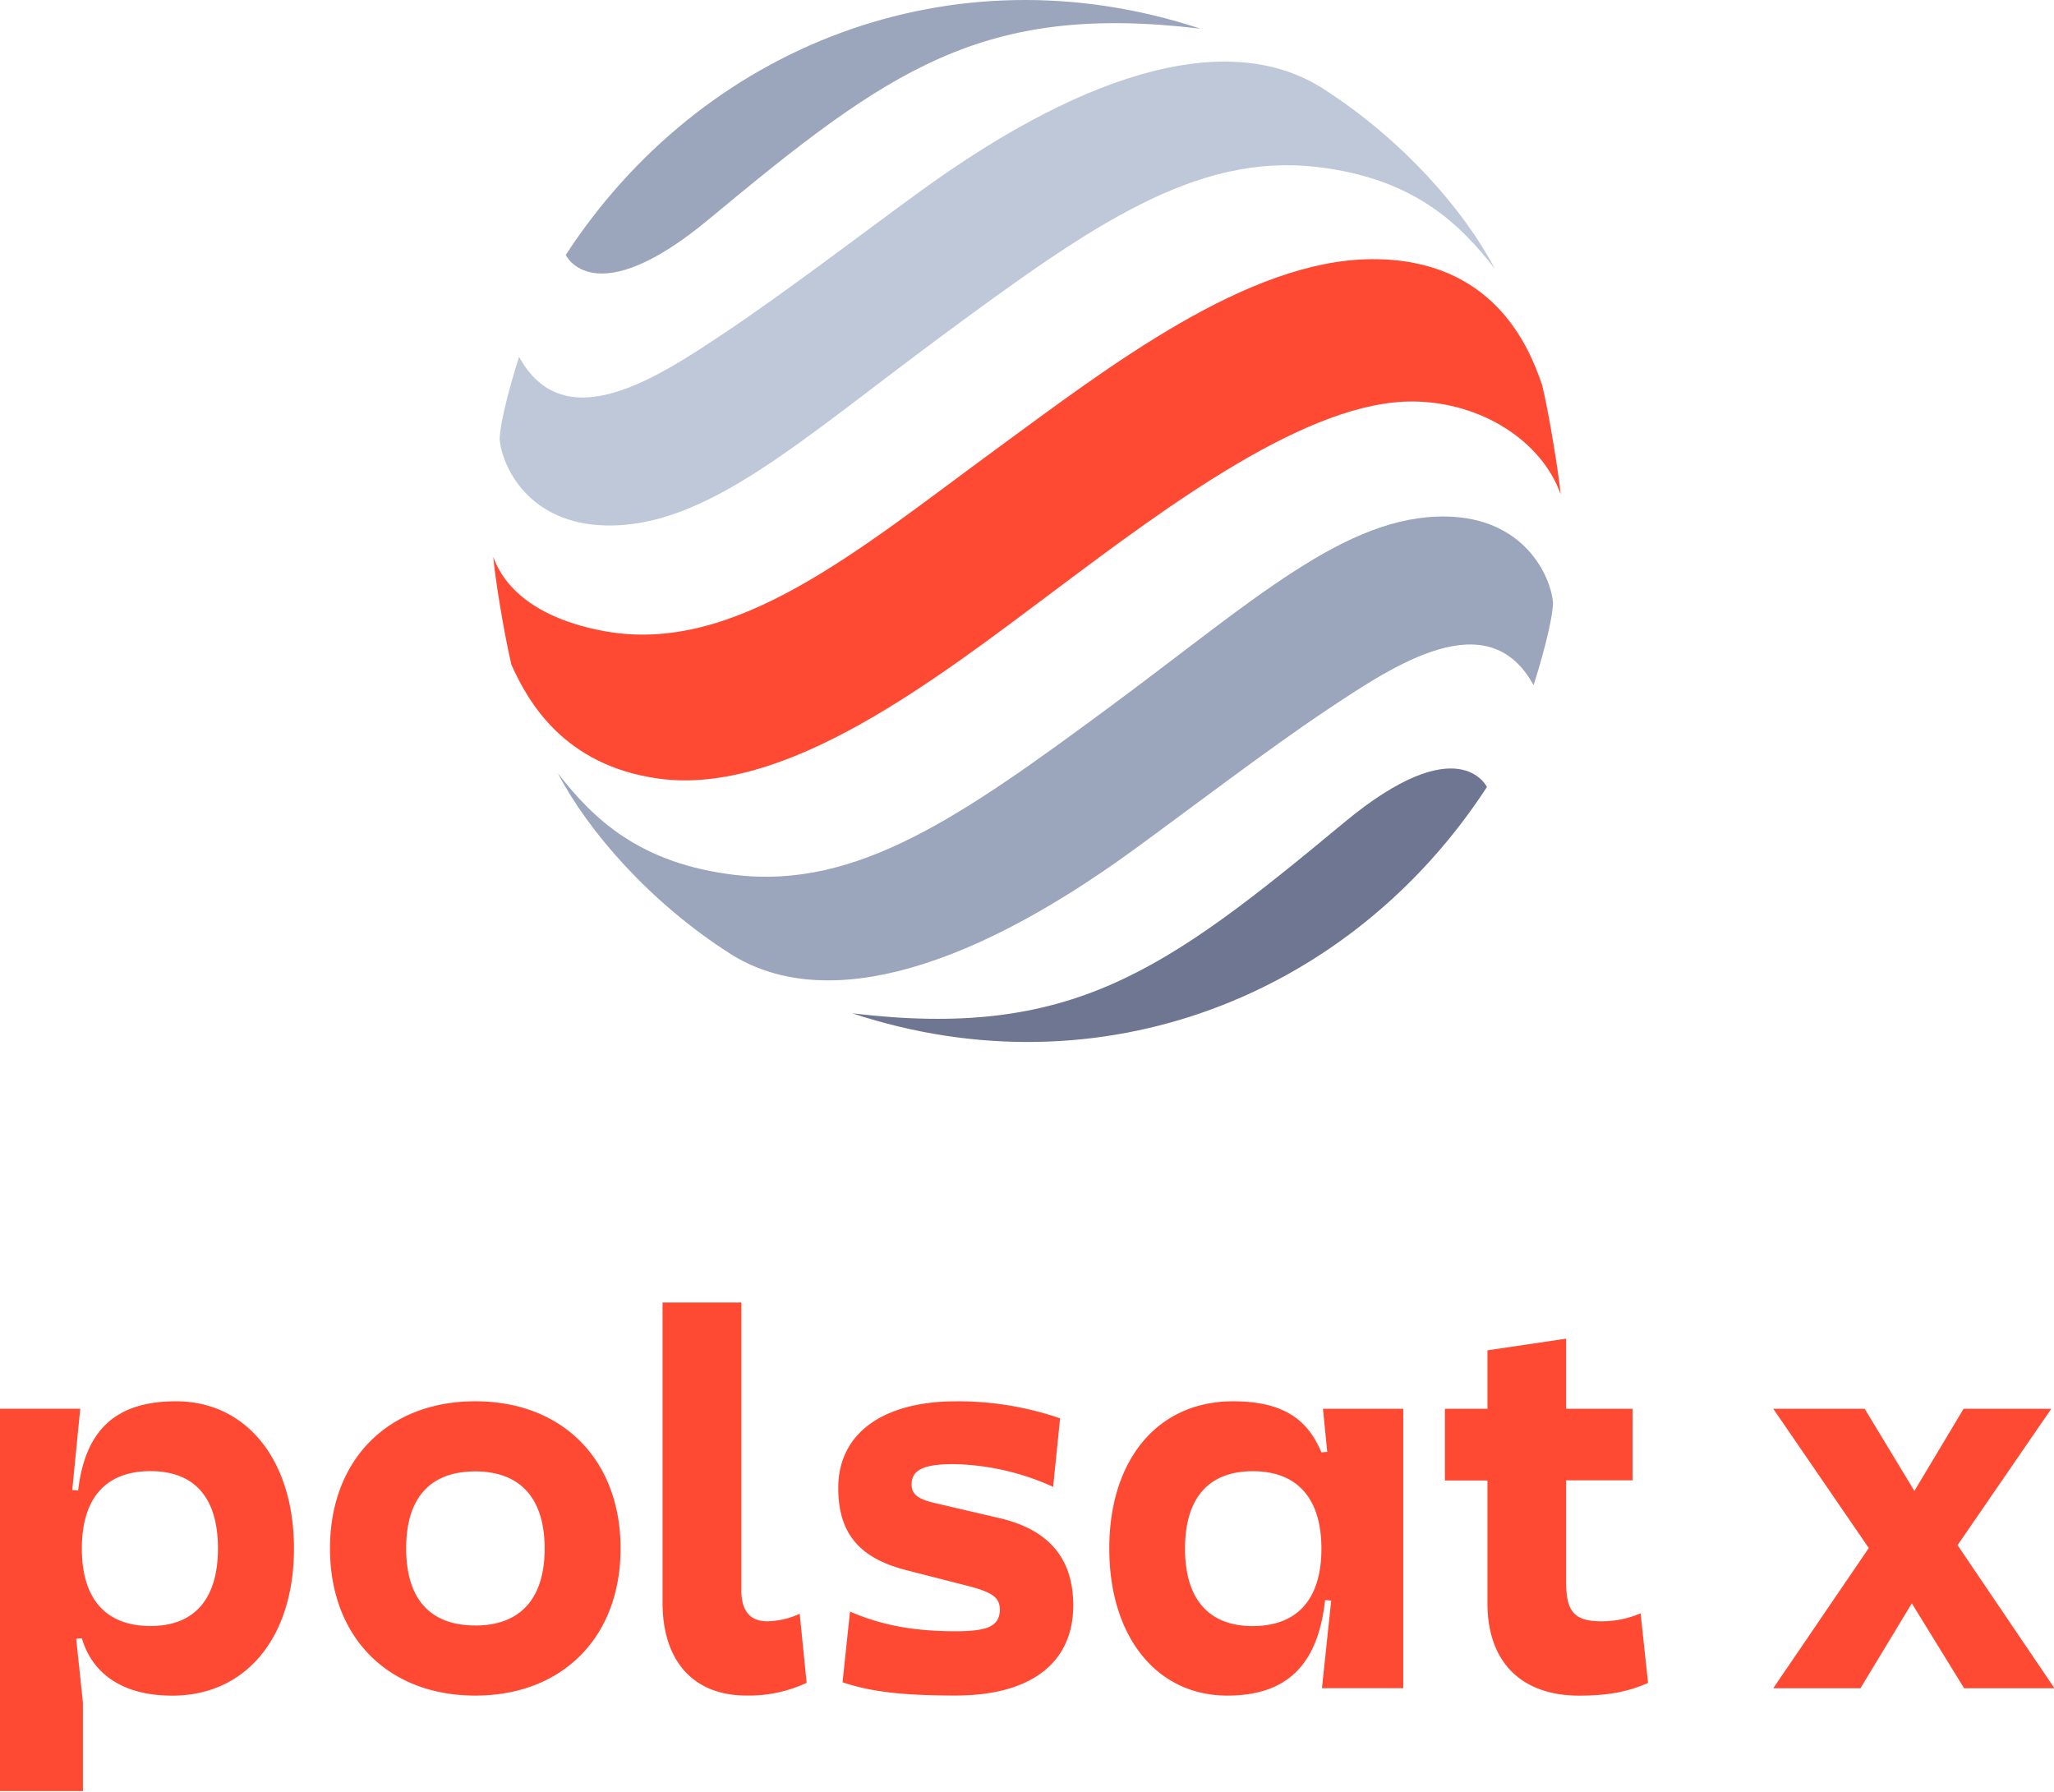 <?xml version="1.0" encoding="UTF-8" standalone="no"?>
<!-- Generator: Adobe Illustrator 25.3.1, SVG Export Plug-In . SVG Version: 6.00 Build 0)  -->

<svg
   version="1.1"
   id="Шар_1"
   x="0px"
   y="0px"
   viewBox="0 0 719.99 628.002"
   xml:space="preserve"
   sodipodi:docname="Polsat X 2025 gradient rekonstrukcja.svg"
   width="719.99"
   height="628.002"
   inkscape:version="1.3 (0e150ed6c4, 2023-07-21)"
   xmlns:inkscape="http://www.inkscape.org/namespaces/inkscape"
   xmlns:sodipodi="http://sodipodi.sourceforge.net/DTD/sodipodi-0.dtd"
   xmlns="http://www.w3.org/2000/svg"
   xmlns:svg="http://www.w3.org/2000/svg"><defs
   id="defs7"><style
     id="style1">.a{fill:#fbad18;}</style></defs><sodipodi:namedview
   id="namedview7"
   pagecolor="#ffffff"
   bordercolor="#000000"
   borderopacity="0.25"
   inkscape:showpageshadow="2"
   inkscape:pageopacity="0.0"
   inkscape:pagecheckerboard="0"
   inkscape:deskcolor="#d1d1d1"
   inkscape:zoom="0.9228846"
   inkscape:cx="299.60409"
   inkscape:cy="210.75224"
   inkscape:window-width="1920"
   inkscape:window-height="1009"
   inkscape:window-x="-8"
   inkscape:window-y="-8"
   inkscape:window-maximized="1"
   inkscape:current-layer="Шар_1" />&#10;<g
   id="g7"
   transform="matrix(1.373,0,0,1.368,0,-4.4915609e-4)"
   style="fill:#ff4a33;fill-opacity:1">&#10;	&#10;	<g
   id="g13"
   transform="matrix(1.373,0,0,1.377,0,327.549)"
   style="fill:#ff4a33;fill-opacity:1"><path
     class="a"
     d="m 381.429,24.266 h -16.31 l -9.15,15.283 -9.239,-15.283 h -17 l 17.759,25.909 -17.762,26.091 h 16.219 l 9.546,-15.8 9.726,15.8 h 16.8 l -18.02,-26.621 z"
     id="path7-0"
     style="fill:#ff4a33;fill-opacity:1" /><path
     id="path13"
     class="a"
     transform="translate(-85.214,-56.843)"
     d="m 383.059,120.653 c -5.043,0 -6.628,-1.684 -6.628,-7.322 V 94.42 h 12.356 V 81.109 H 376.431 V 68.06 L 361.8,70.23 v 10.879 h -7.91 v 13.347 h 7.91 v 22.829 c 0,11.275 6.628,17.2 17.012,17.2 6.223,0 9.681,-0.982 12.851,-2.368 l -1.387,-12.95 a 18.426,18.426 0 0 1 -7.214,1.486 z m -51.053,-31.529 -1.081,0.09 c -2.378,-5.638 -6.529,-9.5 -16.417,-9.5 -14.13,0 -23.028,10.978 -23.028,27.386 0,16.408 8.8,27.377 21.947,27.377 11.365,0 16.9,-6.025 18.182,-17.786 l 1.135,0.1 -1.72,16.309 h 15.121 V 81.113 h -14.932 z m -13.833,32.42 c -8.213,0 -12.608,-5.034 -12.608,-14.409 0,-9.375 4.35,-14.409 12.608,-14.409 8.258,0 12.752,5.043 12.752,14.409 0,9.366 -4.449,14.4 -12.752,14.4 z m -47.037,-20.073 -11.563,-2.7 c -3.656,-0.793 -4.845,-1.684 -4.845,-3.6 0,-2.7 2.278,-3.764 7.808,-3.764 a 46.6,46.6 0 0 1 18.507,4.233 l 1.288,-12.752 a 58.1,58.1 0 0 0 -19.3,-3.17 c -13.743,0 -21.947,6.034 -21.947,16.111 0,8.4 3.854,13.049 12.653,15.31 l 11.572,2.963 c 4.548,1.189 5.827,2.179 5.827,4.449 -0.1,2.963 -2.17,3.953 -8.2,3.953 -7.709,0 -13.734,-1.09 -19.668,-3.656 l -1.387,13.148 c 5.34,1.8 11.275,2.468 21.055,2.468 13.644,0 21.848,-5.827 21.848,-16.8 -0.03,-8.187 -3.985,-13.915 -13.648,-16.193 z m -43.227,19.182 c -3.26,0 -4.836,-1.981 -4.836,-5.737 V 61.333 h -14.661 v 55.835 c 0,10.681 5.538,17.3 15.616,17.3 a 25.36,25.36 0 0 0 11.176,-2.368 l -1.288,-12.851 a 14.976,14.976 0 0 1 -6.007,1.4 z M 173.59,79.713 c -16.21,0 -27.017,10.879 -27.017,27.386 0,16.507 10.807,27.377 27.017,27.377 16.21,0 27.017,-10.87 27.017,-27.377 0,-16.507 -10.81,-27.386 -27.017,-27.386 z m 0,41.714 c -8.4,0 -12.851,-4.935 -12.851,-14.328 0,-9.393 4.449,-14.337 12.851,-14.337 8.402,0 12.9,5.052 12.9,14.346 0,9.294 -4.5,14.328 -12.9,14.328 z M 117.932,79.713 c -11.365,0 -16.9,5.538 -18.191,16.606 l -1.09,-0.1 1.486,-15.121 H 85.214 v 71.145 h 15.418 v -16.47 l -1.252,-11.878 1.054,-0.081 c 1.8,6.124 7.024,10.672 16.8,10.672 13.842,0 22.64,-10.969 22.64,-27.377 0,-16.408 -8.794,-27.396 -21.942,-27.396 z m -4.746,41.813 c -8.3,0 -12.752,-5.034 -12.752,-14.409 0,-9.375 4.448,-14.404 12.752,-14.404 8.304,0 12.554,5.038 12.554,14.4 0,9.362 -4.35,14.418 -12.554,14.418 z"
     style="fill:#ff4a33;fill-opacity:1" /></g>&#10;</g><g
   id="g8"
   inkscape:label="g8"
   transform="matrix(1.373,0,0,1.368,2.65,-4.4915609e-4)"><path
     style="display:inline;fill:#9ba5bc;fill-opacity:1"
     d="m 287.877,217.464 c 14.081,-10.311 34.528,-25.932 49.025,-35.619 17.135,-11.459 41.086,-27.613 52.695,-6.283 1.689,-5.268 4.852,-16.253 4.96,-21.113 -0.574,-6.932 -7.349,-21.762 -27.28,-22.104 -25.632,-0.441 -49.375,21.688 -85.659,48.609 -38.123,28.295 -64.671,46.87 -95.729,43.242 -24.608,-2.871 -36.409,-14.472 -45.406,-26.081 7.798,14.955 23.543,33.114 43.891,46.179 22.553,14.489 58.047,6.458 103.503,-26.83 z"
     id="path11" /><path
     style="display:inline;fill:#6e7691;fill-opacity:1"
     d="m 215.652,259.633 c 63.572,21.063 127.453,-4.644 162.031,-57.98 0,0 -7.14,-15.354 -36.525,9.146 -45.789,38.182 -69.649,55.558 -125.506,48.834 z"
     id="path10" /><path
     style="display:inline;fill:#bfc8d8;fill-opacity:1"
     d="m 232.313,49.518 c -14.081,10.311 -34.528,25.932 -49.025,35.619 -17.135,11.459 -41.086,27.613 -52.695,6.283 -1.689,5.268 -4.852,16.253 -4.96,21.113 0.574,6.932 7.348,21.762 27.28,22.104 25.632,0.441 49.375,-21.688 85.659,-48.609 38.123,-28.295 64.671,-46.87 95.729,-43.242 24.608,2.871 36.409,14.472 45.406,26.081 -7.798,-14.955 -23.543,-33.114 -43.899,-46.179 -22.546,-14.489 -58.04,-6.459 -103.495,26.83 z"
     id="path9" /><path
     style="display:inline;fill:#9ba5bc;fill-opacity:1"
     d="m 304.538,7.35 c -63.573,-21.063 -127.453,4.643 -162.032,57.98 0,0 7.14,15.354 36.525,-9.146 45.789,-38.182 69.649,-55.559 125.507,-48.834 z"
     id="path8" /><path
     style="display:inline;fill:#ff4a33;fill-opacity:1"
     d="m 166.011,199.474 c -23.885,-3.404 -33.064,-19.482 -37.375,-29.152 -1.922,-8.097 -4.286,-22.944 -4.627,-27.646 2.572,7.398 10.353,15.704 28.329,19.033 33.496,6.183 65.054,-20.913 100.265,-46.787 28.362,-20.838 63.922,-48.385 95.737,-48.518 30.833,-0.133 40.071,22.228 43.458,32.307 1.773,7.365 4.244,22.761 4.71,27.937 -4.794,-13.557 -20.098,-23.577 -37.558,-23.776 -26.714,-0.3 -62.358,26.431 -91.293,48.193 -30.842,23.185 -69.115,53.044 -101.646,48.409 z"
     id="path7" /></g>&#10;</svg>
